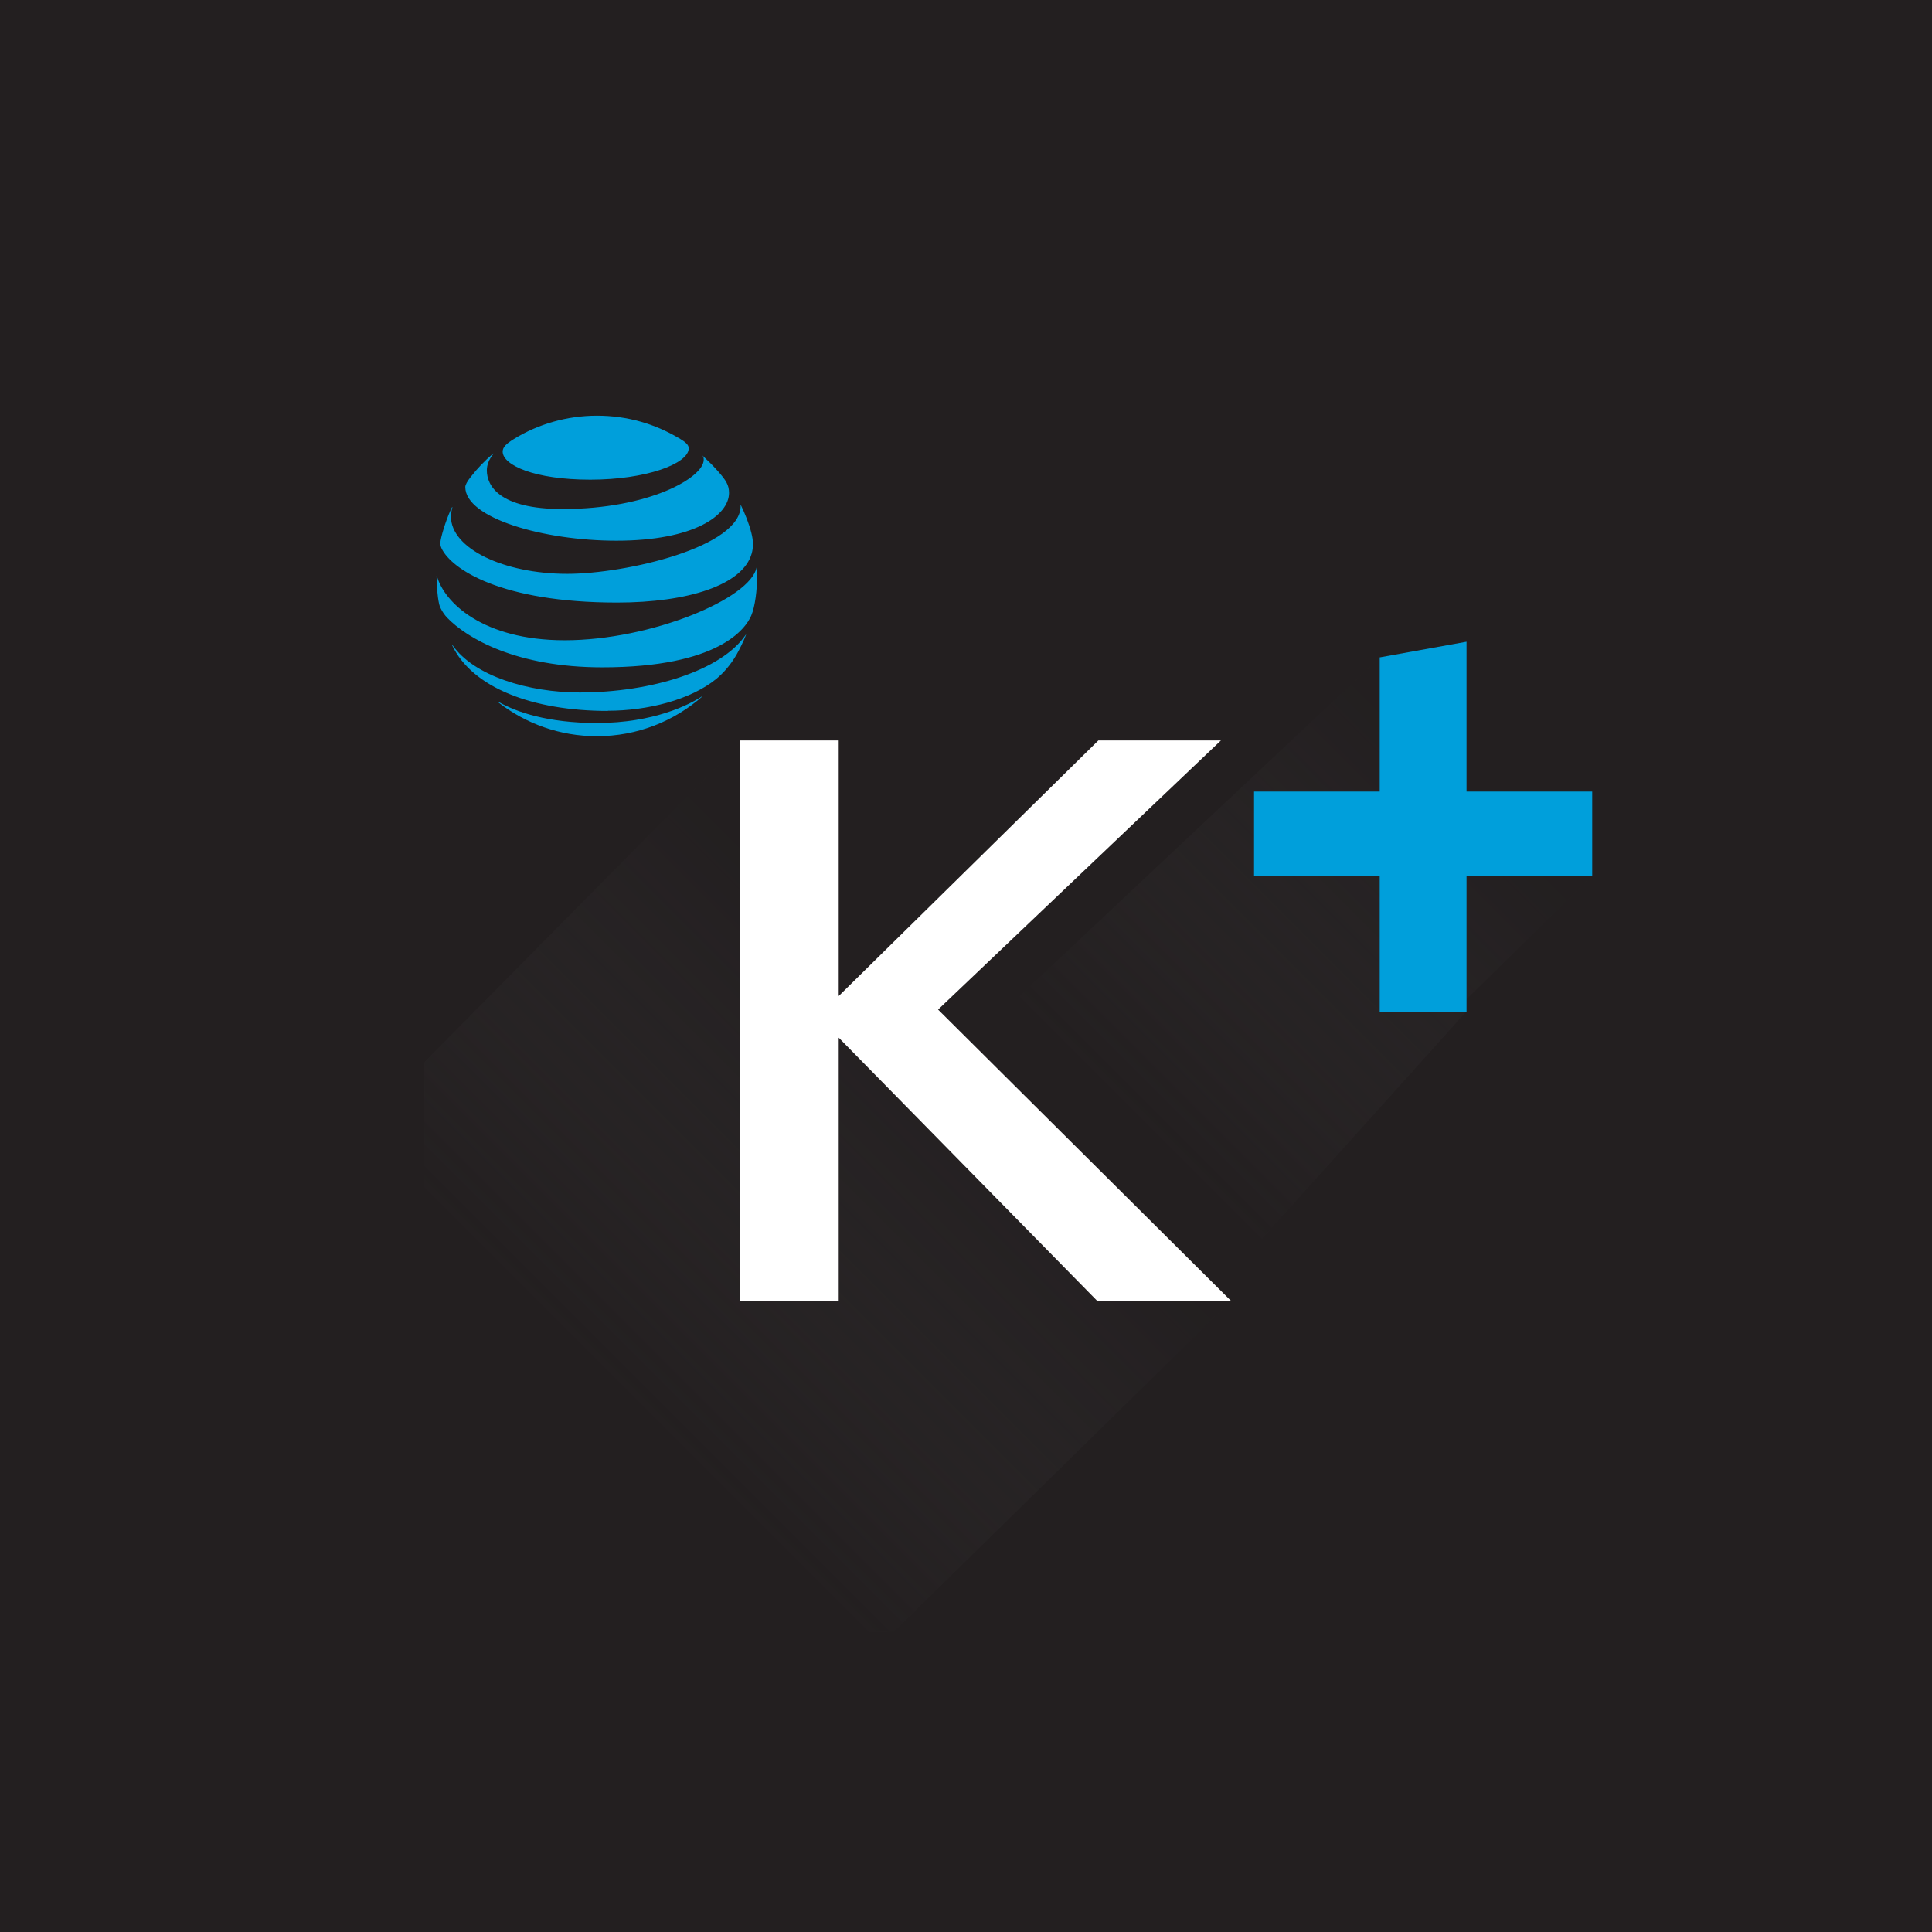 <?xml version="1.0" encoding="UTF-8"?>
<svg xmlns="http://www.w3.org/2000/svg" xmlns:xlink="http://www.w3.org/1999/xlink" viewBox="0 0 118.38 118.38">
  <rect x="0" y="0" width="118.38" height="118.38" fill="#808080" stroke="none"/>
  <defs>
    <style>
      .cls-1 {
        fill: url(#linear-gradient-2);
      }

      .cls-1, .cls-2 {
        mix-blend-mode: overlay;
        opacity: .5;
      }

      .cls-2 {
        fill: url(#linear-gradient);
      }

      .cls-3 {
        fill: #fff;
      }

      .cls-4 {
        fill: none;
      }

      .cls-5 {
        fill: #231f20;
      }

      .cls-6 {
        isolation: isolate;
      }

      .cls-7 {
        fill: #009fdb;
      }

      .cls-8 {
        clip-path: url(#clippath);
      }
    </style>
    <clipPath id="clippath">
      <path class="cls-4" d="M98.78,99.99H26V19h80.99v80.99h-8.21Z"/>
    </clipPath>
    <linearGradient id="linear-gradient" x1="34.96" y1="88.05" x2="70.68" y2="52.33" gradientUnits="userSpaceOnUse">
      <stop offset=".08" stop-color="#414042" stop-opacity="0"/>
      <stop offset=".65" stop-color="#231f20"/>
    </linearGradient>
    <linearGradient id="linear-gradient-2" x1="63.62" y1="74.84" x2="103.68" y2="34.78" gradientUnits="userSpaceOnUse">
      <stop offset=".15" stop-color="#414042" stop-opacity="0"/>
      <stop offset=".65" stop-color="#231f20"/>
    </linearGradient>
  </defs>
  <g class="cls-6">
    <g id="Layer_1" data-name="Layer 1">
      <path class="cls-5" d="M106.38,0H0v118.38h118.38V0h-12Z"/>
      <g class="cls-8">
        <path class="cls-2" d="M17.59,73.58c9.27-9.37,18.54-18.75,27.81-28.12,1.57,5.27,3.15,10.54,4.72,15.8,8.43,6.15,16.87,12.3,25.3,18.46-8.06,7.91-16.12,15.81-24.17,23.72-11.22-9.95-22.44-19.91-33.66-29.86Z"/>
        <path class="cls-1" d="M61.72,61.73c7.61-7.15,15.22-14.3,22.82-21.45,1.6,3.44,3.2,6.89,4.79,10.33,2.74,1.02,5.48,2.05,8.22,3.07-2.64,2.59-5.28,5.19-7.93,7.78l.23.52c-4.81,5.35-9.63,10.71-14.44,16.06-4.57-5.44-9.13-10.88-13.7-16.32Z"/>
      </g>
      <path class="cls-7" d="M30.55,43.05c1.67,1.29,3.76,2.06,6.02,2.06,2.48,0,4.74-.92,6.47-2.44.02-.02.01-.03,0-.02-.78.52-2.98,1.65-6.46,1.65-3.02,0-4.93-.67-6.01-1.28-.02-.01-.03,0-.01.02M37.24,43.55c2.42,0,5.07-.66,6.66-1.96.43-.36.85-.83,1.22-1.46.21-.37.42-.8.59-1.23,0-.02,0-.03-.02,0-1.48,2.18-5.76,3.53-10.17,3.53-3.12,0-6.48-1-7.8-2.91-.01-.02-.03-.01-.02.01,1.23,2.61,4.94,4.03,9.54,4.03M34.6,39.23c-5.03,0-7.4-2.34-7.83-3.94,0-.02-.02-.02-.02,0,0,.54.05,1.23.15,1.69.04.22.23.58.49.86,1.22,1.27,4.25,3.05,9.51,3.05,7.16,0,8.8-2.39,9.13-3.17.24-.56.36-1.58.36-2.43,0-.21,0-.37-.01-.53,0-.03-.02-.03-.02,0-.36,1.92-6.48,4.47-11.76,4.47M27.7,31.07c-.29.57-.61,1.54-.7,2.04-.04.21-.02.32.05.48.6,1.28,3.65,3.33,10.76,3.33,4.34,0,7.71-1.07,8.25-3.01.1-.36.11-.74-.02-1.25-.14-.57-.41-1.23-.64-1.7,0-.02-.02-.01-.02,0,.08,2.55-7.03,4.2-10.62,4.2-3.89,0-7.13-1.55-7.13-3.51,0-.19.04-.38.09-.57,0-.02-.01-.02-.02,0M43.06,27.94c.04.06.06.13.06.23,0,1.09-3.34,3.02-8.65,3.02-3.91,0-4.64-1.45-4.64-2.37,0-.33.13-.67.4-1.01.02-.02,0-.03-.02-.01-.51.43-.97.91-1.38,1.44-.2.25-.32.47-.32.6,0,1.91,4.79,3.29,9.26,3.29,4.77,0,6.9-1.56,6.9-2.93,0-.49-.19-.77-.68-1.33-.32-.36-.62-.65-.93-.94-.02-.01-.03,0-.02.01M41.6,26.85c-1.47-.88-3.18-1.38-5.02-1.38s-3.62.52-5.09,1.43c-.44.27-.69.49-.69.77,0,.83,1.94,1.72,5.37,1.72s6.03-.98,6.03-1.92c0-.22-.2-.38-.59-.62"/>
      <path class="cls-3" d="M45.35,79.73v-34.36h6.04v15.66l15.91-15.66h7.51l-17.33,16.49,17.97,17.87h-8.2l-15.86-16.15v16.15h-6.04Z"/>
      <polygon class="cls-7" points="89.86 48.5 89.86 39.32 84.54 40.28 84.54 48.5 76.84 48.5 76.84 53.68 84.54 53.68 84.54 61.99 89.86 61.99 89.86 53.68 97.56 53.68 97.56 48.5 89.86 48.5"/>
    </g>
  </g>
</svg>